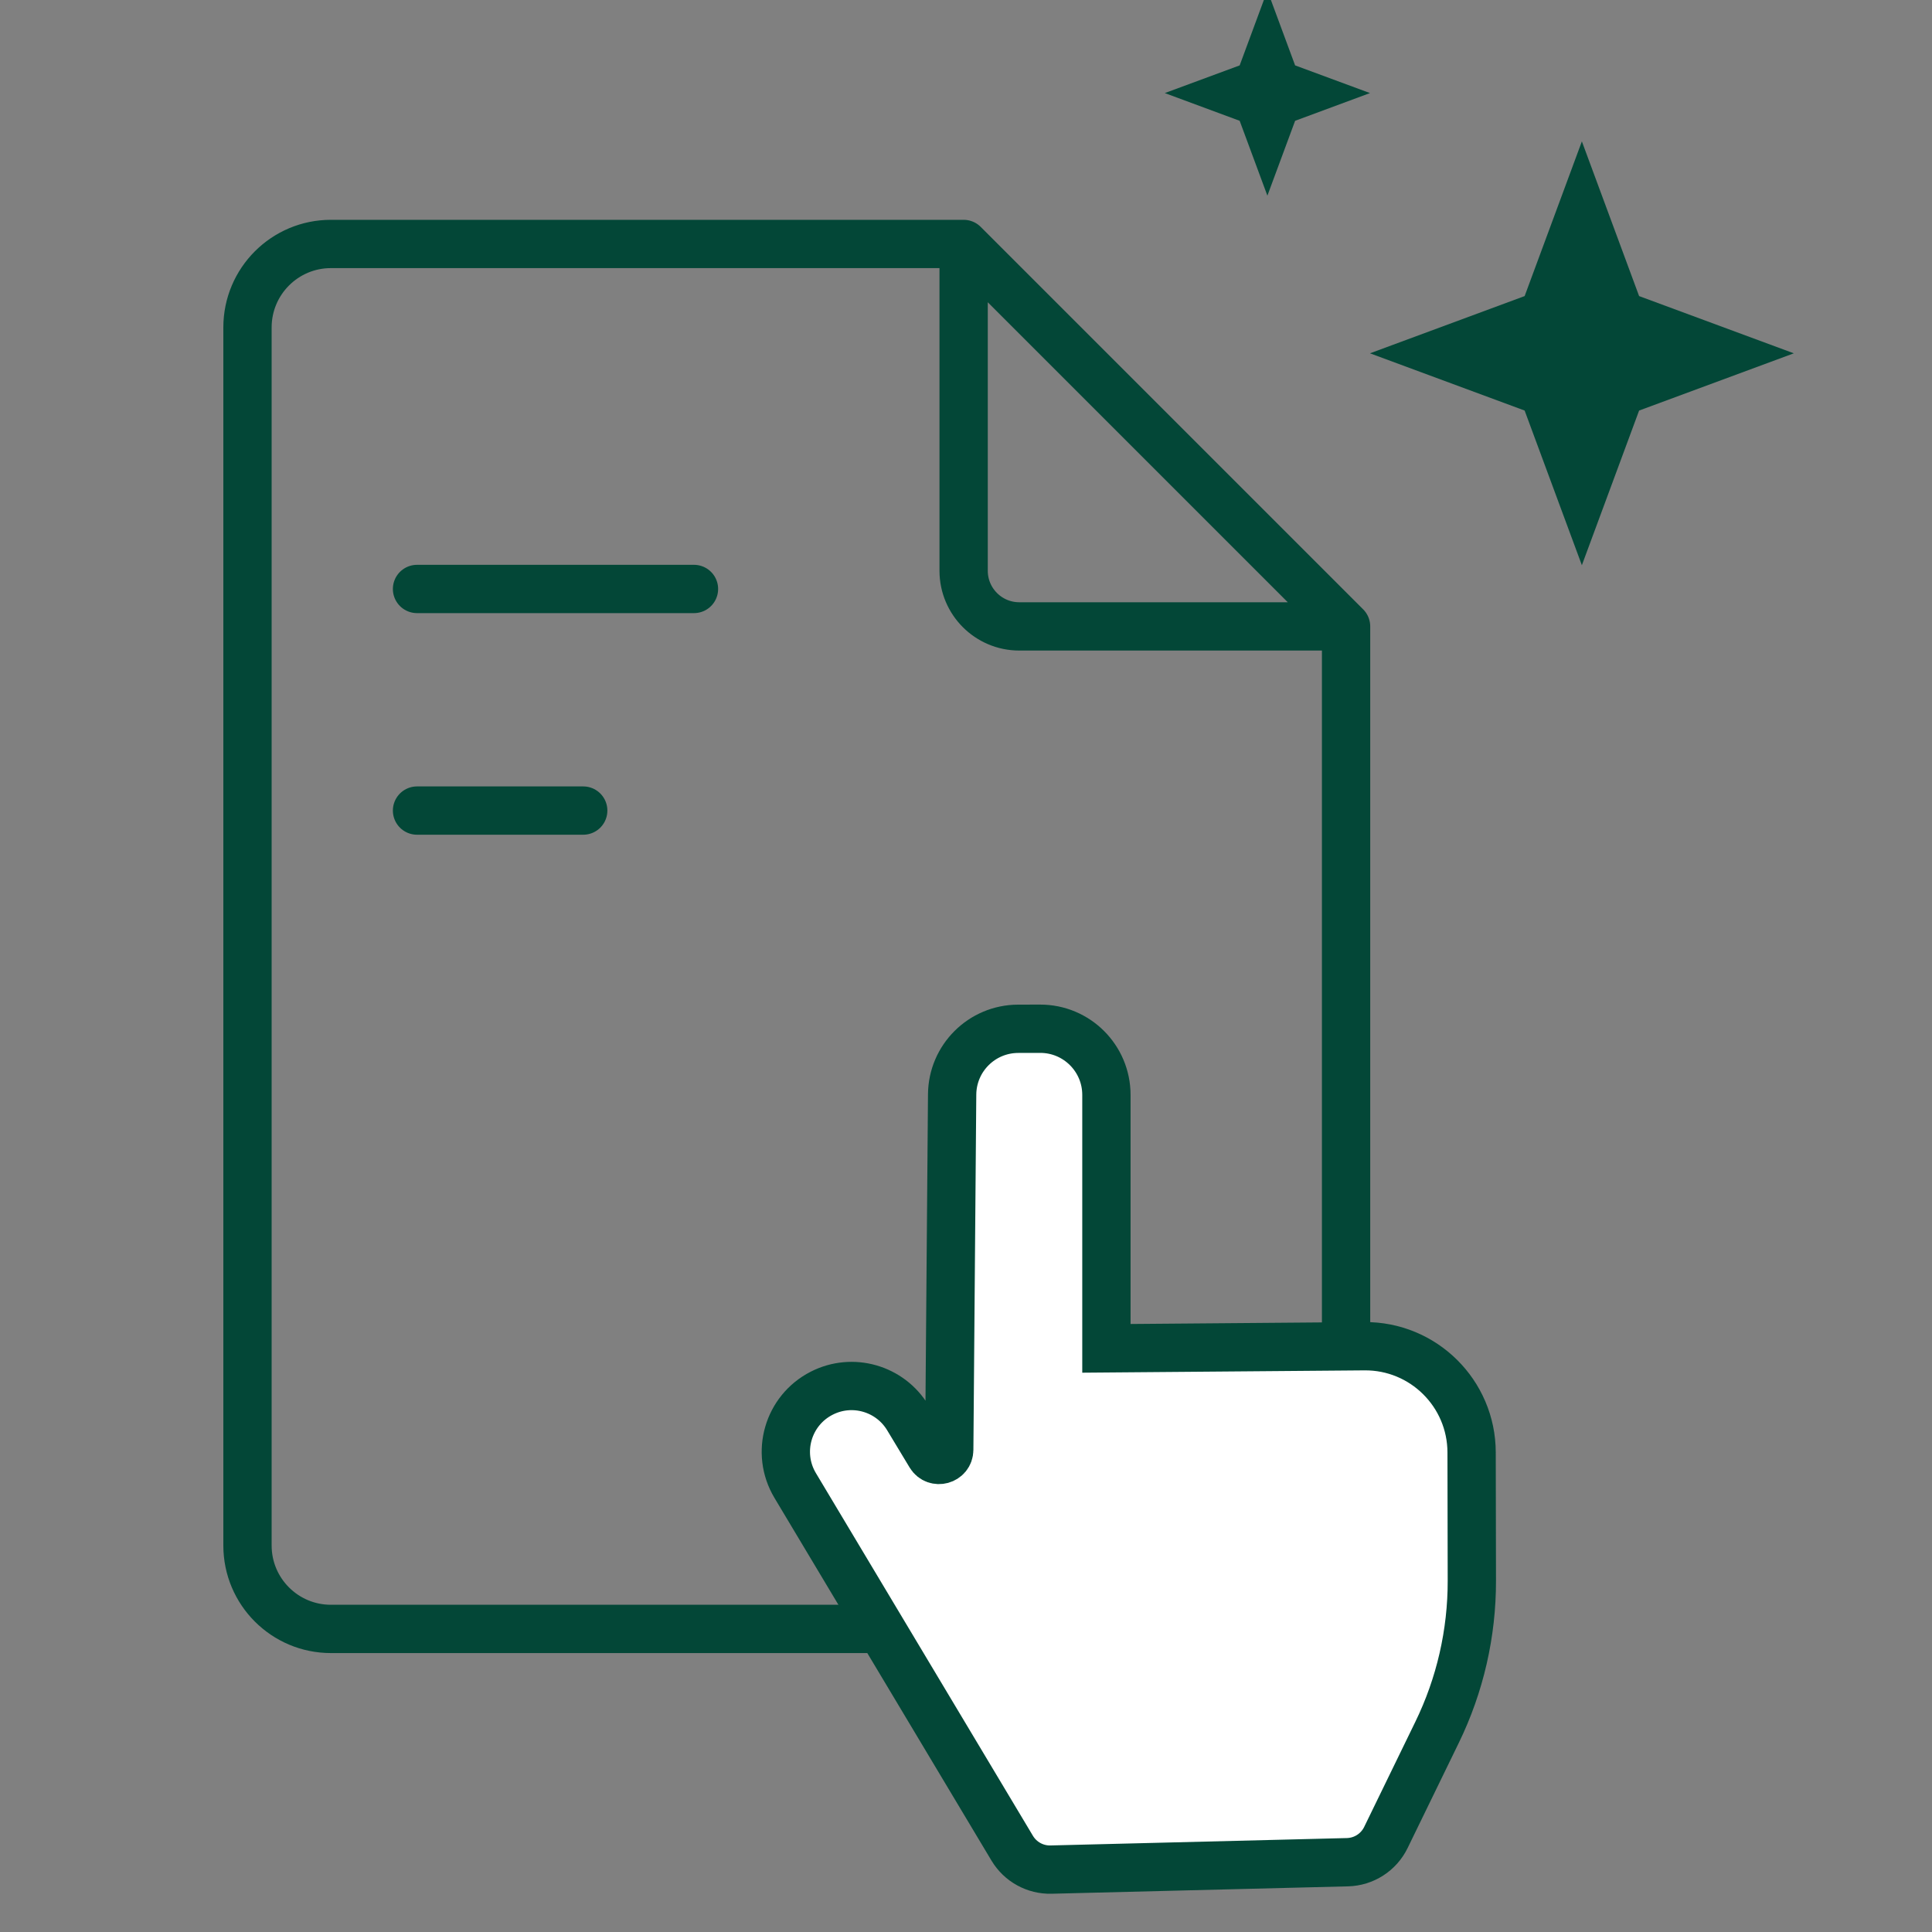 <svg width="40" height="40" viewBox="0 0 40 40" fill="none" xmlns="http://www.w3.org/2000/svg">
<rect x="0" y="0" width="40" height="40" fill="#808080" stroke="none"/>
<g clip-path="url(#clip0_780_2)">
<path d="M19.951 5.051H6.851C5.897 5.051 5.124 5.825 5.124 6.779V31.998C5.124 32.952 5.897 33.725 6.851 33.725H26.162C27.105 33.725 27.869 32.961 27.869 32.019V12.969M19.951 5.051L27.869 12.969M19.951 5.051V11.817C19.951 12.453 20.467 12.969 21.103 12.969H27.869" stroke="#034737" stroke-linecap="round"/>
<path d="M8.634 12.194H14.368" stroke="#034737" stroke-linecap="round" stroke-linejoin="round"/>
<path d="M8.634 16.782H12.075" stroke="#034737" stroke-linecap="round" stroke-linejoin="round"/>
<path d="M16.463 30.755L20.956 38.264C21.125 38.547 21.433 38.717 21.763 38.708L27.896 38.555C28.237 38.547 28.545 38.349 28.694 38.042L29.753 35.866C30.229 34.889 30.475 33.815 30.473 32.727L30.468 30.071C30.466 28.849 29.469 27.861 28.246 27.872L22.907 27.916L22.907 22.669C22.907 21.911 22.292 21.297 21.534 21.299L21.079 21.3C20.328 21.302 19.719 21.908 19.713 22.659L19.653 30.017C19.651 30.23 19.371 30.307 19.261 30.125L18.796 29.354C18.427 28.743 17.649 28.52 17.014 28.844C16.311 29.201 16.059 30.079 16.463 30.755Z" fill="white" stroke="#034737" stroke-linecap="round"/>
<path d="M32.751 11.702L33.936 8.5L37.139 7.315L33.936 6.13L32.751 2.927L31.566 6.13L28.364 7.315L31.566 8.5L32.751 11.702Z" fill="#034737"/>
<path d="M26.24 4.051L26.814 2.501L28.364 1.927L26.814 1.354L26.24 -0.197L25.666 1.354L24.116 1.927L25.666 2.501L26.24 4.051Z" fill="#034737"/>
</g>
<defs>
<clipPath id="clip0_780_2">
<rect width="40" height="40" fill="white"/>
</clipPath>
</defs>
</svg>
